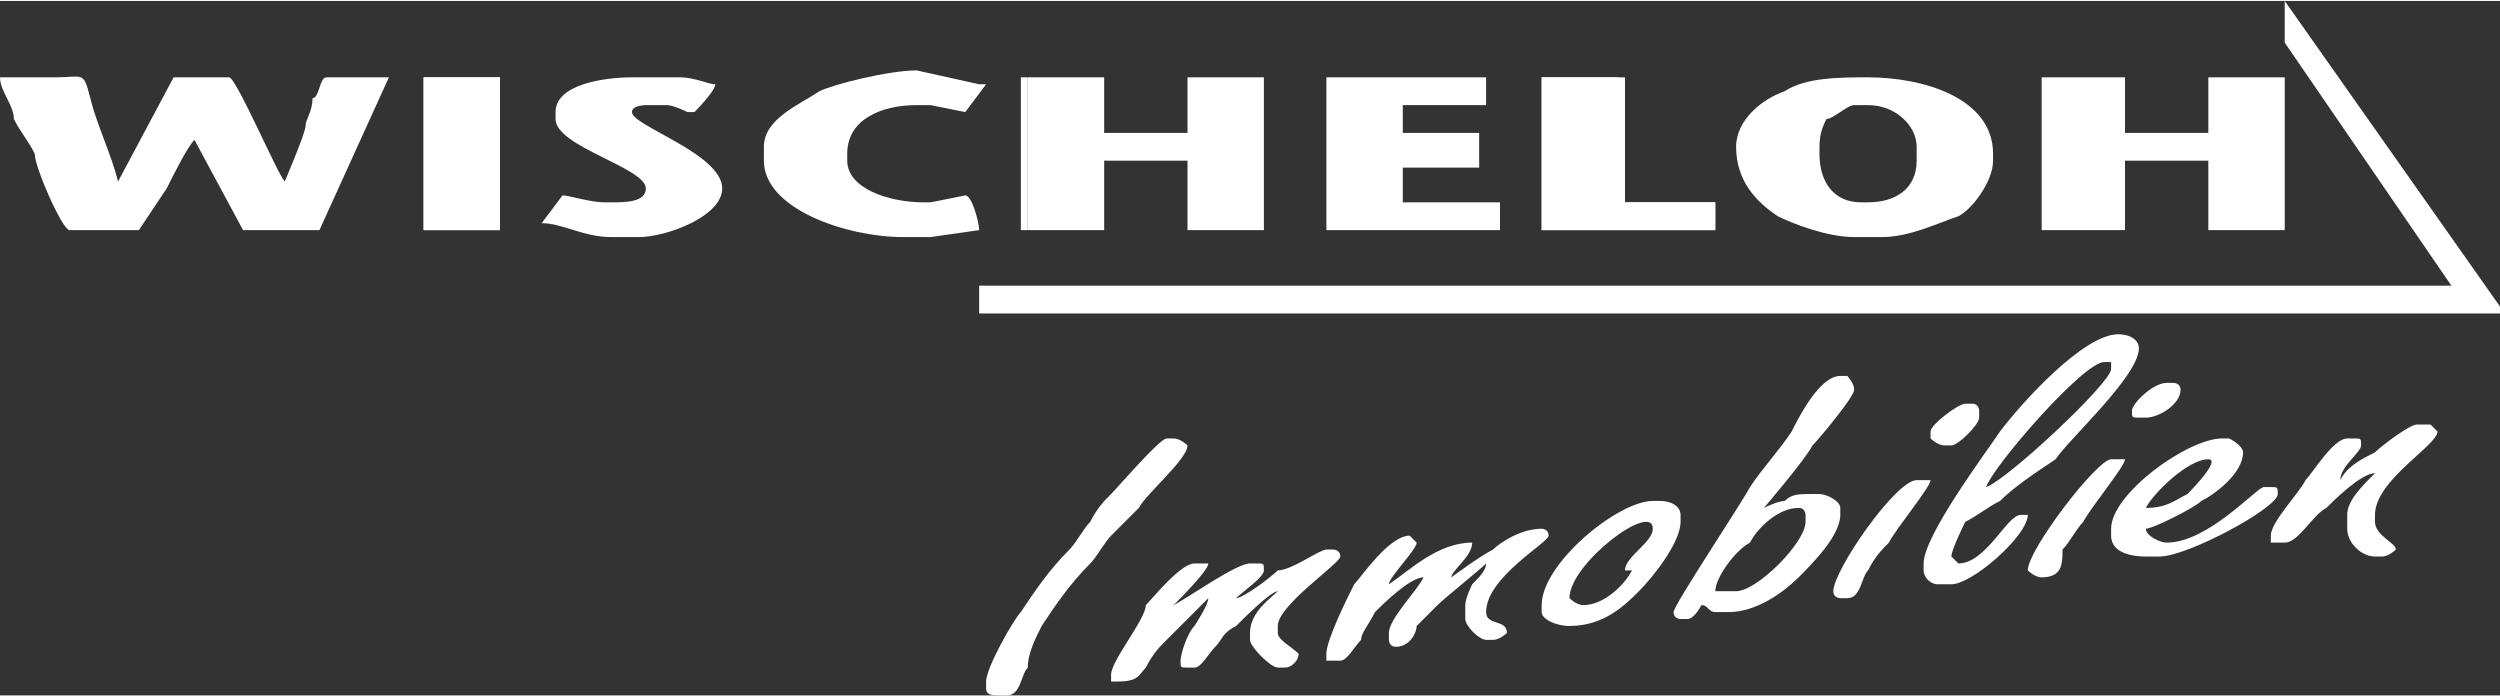 <?xml version="1.0" encoding="UTF-8"?>
<!DOCTYPE svg PUBLIC "-//W3C//DTD SVG 1.1//EN" "http://www.w3.org/Graphics/SVG/1.1/DTD/svg11.dtd">
<!-- Creator: CorelDRAW X7 -->
<svg xmlns="http://www.w3.org/2000/svg" xml:space="preserve" width="23.311mm" height="6.493mm" version="1.1" style="shape-rendering:geometricPrecision; text-rendering:geometricPrecision; image-rendering:optimizeQuality; fill-rule:evenodd; clip-rule:evenodd"
viewBox="0 0 360 100"
 xmlns:xlink="http://www.w3.org/1999/xlink">
 <rect x="0" y="0" width="360" height="100" fill="#333333" stroke="none"/>
 <defs>
  <style type="text/css">
   <![CDATA[
    .fil0 {fill:white}
   ]]>
  </style>
 </defs>
 <g id="Ebene_x0020_1">
  <g id="_762981816">
   <polygon class="fil0" points="360,44 329,0 329,6 353,41 141,41 141,45 360,45 "/>
   <path class="fil0" d="M0 11c0,2 2,4 2,6 1,2 2,3 3,5 0,2 4,11 5,11l10 0c0,0 4,-6 4,-6 1,-2 3,-6 4,-7l0 0 7 13 11 0 10 -22 -8 0 -1 0c-1,0 -1,3 -2,3 0,2 -1,3 -1,4 0,1 -3,8 -3,8 -1,-1 -7,-15 -8,-15l-8 0 -8 15c-1,-4 -3,-8 -4,-12 -1,-4 -1,-3 -5,-3 -3,0 -6,0 -8,0z"/>
   <path class="fil0" d="M250 21c0,5 3,8 6,10 2,1 7,3 11,3l4 0c4,0 8,-2 11,-3 2,-1 5,-5 5,-8l0 -1c0,-8 -10,-11 -18,-11l0 0c-4,0 -9,0 -12,2 -3,1 -7,4 -7,8zm12 1c0,4 2,7 6,7l1 0c4,0 7,-2 7,-6l0 -2c0,-3 -3,-6 -7,-6l-2 0c-1,0 -3,2 -4,2 -1,2 -1,3 -1,5z"/>
   <polygon class="fil0" points="294,33 306,33 306,23 318,23 318,33 329,33 329,11 318,11 318,19 306,19 306,11 294,11 "/>
   <polygon class="fil0" points="159,23 171,23 171,33 182,33 182,11 171,11 171,19 159,19 159,11 148,11 148,33 159,33 "/>
   <polygon class="fil0" points="191,33 216,33 216,29 202,29 202,24 213,24 213,19 202,19 202,15 214,15 214,11 191,11 "/>
   <path class="fil0" d="M110 21l0 2c0,7 12,11 20,11l4 0 7 -1c0,-1 -1,-5 -2,-5l-5 1 -1 0c-5,0 -11,-2 -11,-6l0 -1c0,-5 5,-7 10,-7l2 0 5 1 3 -4 -1 0 -9 -2 0 0c-4,0 -12,2 -14,3 -3,2 -8,4 -8,8z"/>
   <path class="fil0" d="M80 16l0 1c0,4 13,7 13,10 0,2 -3,2 -5,2l-1 0c-2,0 -5,-1 -6,-1l-3 4c3,0 6,2 10,2l4 0c4,0 12,-3 12,-7l0 0c0,-5 -13,-9 -13,-11l0 0c0,-1 2,-1 2,-1l3 0c1,0 3,1 3,1l1 0c0,0 3,-3 3,-4 -1,0 -3,-1 -5,-1 -1,0 -3,0 -4,0l-3 0c-4,0 -11,1 -11,5z"/>
   <path class="fil0" d="M277 81l0 1c0,1 1,2 2,2l2 0c3,0 11,-7 11,-10 0,0 0,0 0,0l-1 0c-2,0 -5,7 -9,7 0,0 0,0 -1,-1l0 0c0,-1 2,-5 2,-5 2,-1 3,-2 5,-3 2,-2 5,-4 8,-6 2,-3 12,-12 12,-16l0 0c0,-1 -1,-2 -3,-2l0 0c-5,0 -14,10 -17,14 -2,3 -11,15 -11,19zm9 -11c3,-1 18,-15 18,-17l0 -1c0,0 0,0 -1,0l0 0c-3,0 -16,15 -17,18z"/>
   <path class="fil0" d="M241 88l0 0c0,1 1,1 1,1l1 0c1,0 2,-2 2,-2 1,0 1,1 2,1l2 0c4,0 8,-3 10,-5 2,-2 6,-6 6,-9l0 -1c0,-1 -2,-2 -3,-2l-1 0c-2,0 -3,0 -4,1 -1,0 -3,1 -3,1 0,0 6,-7 7,-9 1,-1 6,-7 6,-8 0,-1 -1,-2 -1,-2l-1 0c-3,0 -6,6 -7,8 -2,3 -4,5 -6,8 -1,2 -11,17 -11,18zm6 -3c0,0 1,0 2,0l1 0c3,0 10,-7 10,-10l0 -1c0,0 0,-1 -1,-1 -3,0 -6,3 -7,5 -2,1 -5,5 -5,7z"/>
   <polygon class="fil0" points="222,33 247,33 247,29 234,29 234,11 222,11 "/>
   <polygon class="fil0" points="222,33 247,33 247,29 233,29 233,11 222,11 "/>
   <polygon class="fil0" points="61,33 72,33 72,11 61,11 "/>
   <path class="fil0" d="M178 86c1,-1 4,-3 4,-4 0,-1 0,-1 -1,-1l-1 0c-2,0 -9,5 -11,6 1,-1 5,-5 5,-6 0,0 -1,0 -1,0l-1 0c-2,0 -6,5 -7,6 0,2 -5,8 -5,10l0 1c0,0 1,0 1,0 3,0 3,-1 4,-2 1,-2 2,-3 3,-4 1,-1 5,-5 6,-6 0,1 -2,4 -2,4 -1,1 -2,4 -2,5l0 0c0,1 0,1 1,1l1 0c1,0 2,-2 3,-3 1,-1 1,-2 3,-3 1,-1 5,-5 6,-5 -1,1 -4,3 -4,6l0 1c0,1 3,4 4,4l1 0c1,0 2,-1 2,-2l0 0c-1,-1 -3,-2 -3,-3l0 -1c0,-3 9,-9 9,-10l0 0c0,-1 -1,-1 -1,-1l-1 0c-1,0 -5,3 -7,3 -1,1 -5,4 -6,4z"/>
   <path class="fil0" d="M209 83c0,-1 3,-3 3,-5 0,0 0,0 0,0 -5,0 -9,4 -12,6 0,-1 4,-5 4,-6 0,0 -1,-1 -1,-1l0 0c-3,0 -7,6 -8,7 -1,2 -4,8 -4,10l0 0c0,0 0,1 0,1l2 0c1,0 2,-2 3,-3 0,-1 1,-2 2,-4 1,-1 5,-5 7,-5 -1,2 -5,6 -5,8l0 1c0,0 0,1 1,1l0 0c2,0 3,-2 3,-3 1,-1 2,-2 3,-3 1,-1 6,-5 7,-6 0,1 -1,2 -2,3 0,0 -1,2 -1,3l0 2c0,1 2,3 3,3l1 0c1,0 2,-1 2,-1 0,-2 -3,-1 -3,-3l0 0c0,-5 9,-10 9,-11l0 0c0,-1 -1,-1 -1,-1 -3,0 -6,2 -7,3 -2,1 -6,4 -6,4z"/>
   <polygon class="fil0" points="61,33 72,33 72,11 61,11 "/>
   <path class="fil0" d="M222 87l0 1c0,1 2,2 4,2 5,0 8,-3 10,-5 2,-2 6,-7 6,-10l0 -1c0,-1 -1,-2 -3,-2l-1 0c-5,0 -16,9 -16,15zm4 -1c0,0 1,1 2,1l0 0c3,0 6,-3 7,-5l-1 0c0,-2 4,-4 4,-6l0 0c0,-4 -12,5 -12,10z"/>
   <path class="fil0" d="M304 76l0 1c0,2 2,3 5,3l2 0c4,0 17,-7 17,-9l0 0c0,-1 0,-1 -1,-1l-1 0c-1,0 -8,8 -14,8 -1,0 -3,-1 -3,-2l0 0c1,0 7,-3 8,-4 2,-1 6,-4 6,-7l0 0c0,-1 -2,-2 -2,-2l-1 0c-5,0 -16,8 -16,13zm5 -3c3,0 4,-1 6,-2 0,0 5,-5 3,-5l0 0c-3,0 -8,5 -9,7z"/>
   <path class="fil0" d="M142 98l0 1c0,1 1,1 2,1l1 0c2,0 2,-3 3,-4 0,-2 1,-4 2,-6 2,-3 4,-6 7,-9 1,-1 2,-3 3,-4 1,-1 3,-3 4,-4 1,-2 7,-7 7,-9 0,0 -1,-1 -2,-1l-1 0c-1,0 -7,7 -8,8 -1,1 -2,2 -3,4 -1,1 -2,3 -3,4 -3,3 -5,6 -7,9 -1,1 -5,8 -5,10z"/>
   <path class="fil0" d="M337 69c0,-2 3,-4 3,-5 0,-1 0,-1 -1,-1l-1 0c-2,0 -5,5 -6,6 -1,2 -5,6 -5,8l0 1c0,0 1,0 1,0l1 0c2,0 4,-4 6,-5 1,-1 5,-5 7,-5 -2,2 -4,4 -4,6l0 2c0,2 2,4 4,4l1 0c1,0 2,-1 2,-1 0,-1 -3,-2 -3,-4l0 -1c0,-5 9,-10 9,-12 0,0 -1,-1 -1,-1l-2 0c-1,0 -5,3 -6,4 -2,1 -4,2 -5,4z"/>
   <path class="fil0" d="M264 85l0 0c0,1 1,1 1,1l1 0c2,0 2,-3 3,-4 1,-2 2,-3 3,-4 1,-2 6,-8 6,-9 0,0 -1,0 -1,0l-1 0c-3,0 -12,13 -12,16z"/>
   <path class="fil0" d="M292 82c0,0 1,1 2,1 3,0 3,-2 3,-4 1,-1 2,-3 3,-4 1,-2 6,-8 6,-9l0 0c0,0 0,0 -1,0l-1 0c-2,0 -12,13 -12,16z"/>
   <path class="fil0" d="M278 62l0 1c0,0 1,1 2,1l1 0c1,0 4,-3 4,-4l0 -1c0,0 0,-1 -1,-1l-1 0c-1,0 -5,3 -5,4z"/>
   <path class="fil0" d="M307 59l0 0c0,1 0,1 1,1l1 0c2,0 5,-2 5,-4l0 0c0,-1 -1,-1 -1,-1l-1 0c-2,0 -5,3 -5,4z"/>
   <polygon class="fil0" points="159,23 159,33 148,33 148,11 159,11 159,19 171,19 171,11 171,19 159,19 159,11 147,11 147,33 159,33 "/>
  </g>
 </g>
</svg>
